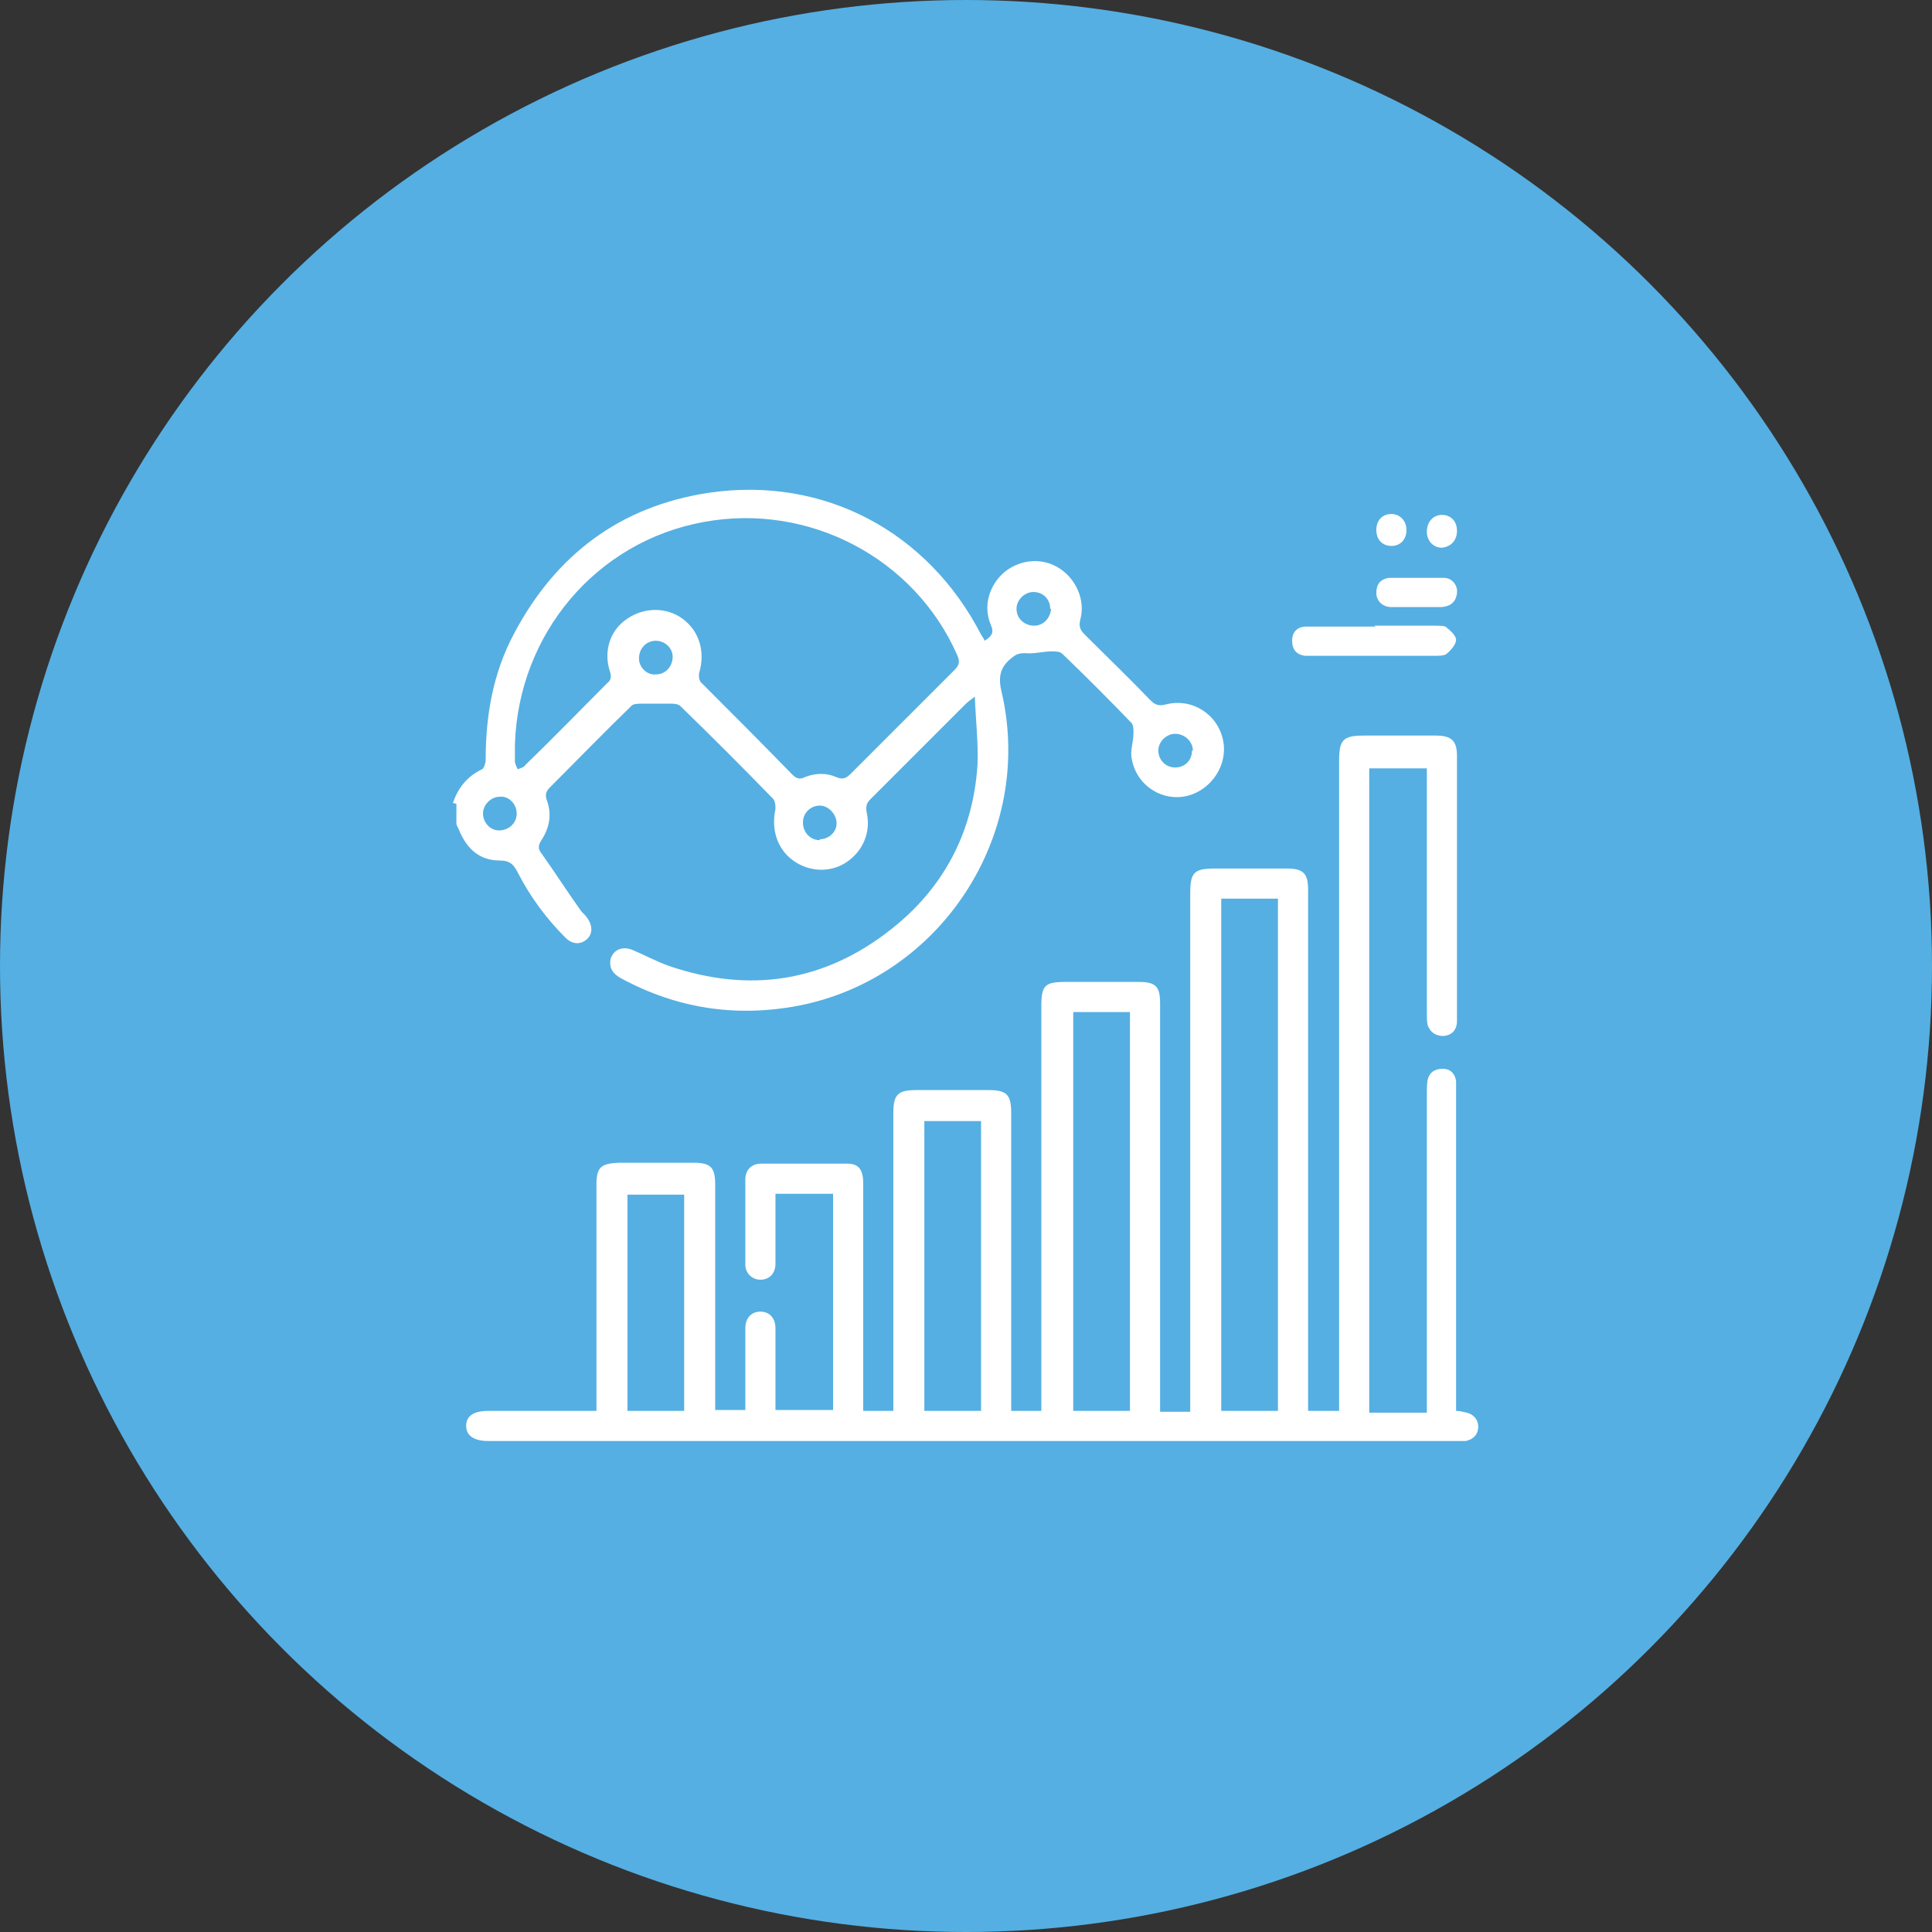 <svg xmlns="http://www.w3.org/2000/svg" id="Capa_1" data-name="Capa 1" viewBox="0 0 218 218"><rect x="0" y="0" width="218" height="218" fill="#333333" stroke="none"/><defs><style>      .cls-1 {        fill: #55afe2;      }      .cls-1, .cls-2 {        stroke-width: 0px;      }      .cls-2 {        fill: #fff;      }    </style></defs><circle class="cls-1" cx="109" cy="109" r="109"></circle><g><path class="cls-2" d="M51.1,90.6c.6-1.7,1.6-3,3.3-3.8.2-.1.4-.7.4-1,0-5,.8-9.8,3.2-14.3,4.7-8.9,12-14.4,22-15.9,13-1.9,24.7,4.4,30.7,16,.1.2.3.4.4.7.8-.5,1.1-.9.7-1.8-.9-2.1-.2-4.5,1.6-6,1.8-1.4,4.2-1.6,6.1-.4,1.9,1.2,3,3.6,2.4,5.8-.2.8,0,1.2.5,1.7,2.5,2.5,5,4.9,7.4,7.4.5.5.9.7,1.7.5,3-.8,5.9,1.1,6.5,4,.6,2.8-1.3,5.6-4,6.3-2.9.7-5.8-1.2-6.3-4.2-.2-.9.2-1.9.2-2.9,0-.4,0-1-.3-1.2-2.5-2.6-5.1-5.2-7.7-7.7-.3-.3-.8-.3-1.2-.3-1,0-2,.3-3,.2-.7,0-1,.1-1.5.5-1.3,1-1.6,2.1-1.2,3.8,3.8,16.1-6.8,32.4-23,35.5-7,1.3-13.6.3-19.9-3.1-.9-.5-1.4-1.1-1.2-2.2.3-1,1.3-1.5,2.5-1,1.4.6,2.7,1.3,4.1,1.8,9.1,3.1,17.5,1.8,25-4.1,6-4.7,9.3-11,9.8-18.6.1-2.5-.2-4.9-.3-7.7-.5.4-.8.6-1,.8-3.6,3.6-7.2,7.2-10.8,10.8-.5.5-.5.9-.4,1.5.5,2.3-.5,4.4-2.3,5.6-1.8,1.2-4.2,1.1-6-.2-1.8-1.3-2.5-3.5-2-5.8,0-.4,0-1-.4-1.3-3.4-3.5-6.8-6.9-10.3-10.3-.3-.3-.8-.3-1.2-.3-1.1,0-2.1,0-3.2,0-.4,0-1,0-1.2.3-3.1,3-6.1,6.1-9.2,9.2-.4.4-.5.8-.3,1.4.6,1.6.3,3.1-.6,4.5-.4.6-.4,1,0,1.5,1.5,2.1,2.9,4.3,4.4,6.4.2.3.5.5.7.8.7.9.7,1.9,0,2.5-.7.6-1.6.6-2.4-.2-2.1-2.1-3.9-4.5-5.3-7.2-.5-1-.9-1.5-2.1-1.5-2.2,0-3.6-1.2-4.5-3.2-.1-.3-.3-.6-.4-.9,0-.8,0-1.5,0-2.3ZM58.1,84.2c0,.6,0,1.1,0,1.7,0,.3.2.6.3.9.3-.1.7-.2.9-.5,3.1-3,6.1-6.1,9.2-9.2.5-.4.5-.8.3-1.4-.7-2.2,0-4.6,2-5.9,1.9-1.3,4.4-1.3,6.2,0,1.9,1.4,2.6,3.7,1.9,6.1-.1.4,0,1,.3,1.2,3.4,3.4,6.8,6.8,10.2,10.3.4.4.8.6,1.4.3,1.2-.5,2.5-.5,3.6,0,.7.3,1.1.1,1.6-.4,3.9-3.9,7.8-7.8,11.7-11.7.6-.6.6-1,.3-1.7-4.8-10.9-16.7-17.2-28.6-15-12.1,2.2-20.9,12.6-21.3,25.1ZM134.6,84.7c0-1-.9-1.9-2-1.9-1,0-1.9.9-1.9,1.9,0,1,.8,1.9,1.9,1.9,1.1,0,1.9-.8,1.9-1.9ZM74,76.1c1.1,0,1.9-.9,1.9-2,0-1-.9-1.8-1.9-1.8-1.1,0-1.9.9-1.9,2,0,1,.9,1.9,1.9,1.8ZM118.5,68.7c0-1.1-.8-1.9-1.9-1.9-1,0-1.9.9-1.9,1.9,0,1.1.9,1.9,2,1.9,1,0,1.8-.8,1.9-1.9ZM92.5,94.7c1,0,1.9-.8,1.9-1.8,0-1-.9-2-1.9-2-1,0-1.9.8-1.9,1.9,0,1.1.8,2,1.9,2ZM58.3,91.8c0-1.1-.9-2-1.9-1.9-1,0-1.9.9-1.9,1.9,0,1,.8,1.9,1.8,1.9,1.1,0,2-.8,2-1.9Z"></path><path class="cls-2" d="M147.7,159.2h3.4v-1.4c0-24,0-47.9,0-71.9,0-2.4.4-2.9,2.8-2.9,2.7,0,5.4,0,8.1,0,1.8,0,2.4.6,2.4,2.3,0,9.8,0,19.5,0,29.3,0,.3,0,.5,0,.8-.1.9-.6,1.4-1.5,1.5-.9,0-1.5-.4-1.8-1.2-.1-.4-.1-.9-.1-1.3,0-8.8,0-17.6,0-26.3,0-.4,0-.9,0-1.4h-6.5v72.7h6.5v-1.4c0-11.6,0-23.1,0-34.7,0-.5,0-1,.1-1.5.2-.8.8-1.2,1.7-1.2.9,0,1.4.6,1.5,1.4,0,.4,0,.8,0,1.2,0,11.5,0,23.1,0,34.6,0,.4,0,.9,0,1.4.4,0,.8.1,1.2.2.8.2,1.3.8,1.3,1.6,0,.8-.5,1.4-1.4,1.6-.4,0-.8,0-1.2,0-36.3,0-72.7,0-109,0,0,0,0,0-.1,0-1.6,0-2.5-.6-2.5-1.7,0-1.1.8-1.7,2.5-1.7,3.6,0,7.2,0,10.7,0,.4,0,.9,0,1.5,0,0-.5,0-1,0-1.4,0-8,0-16.1,0-24.1,0-2,.5-2.4,2.5-2.5,2.8,0,5.6,0,8.4,0,2,0,2.5.5,2.5,2.5,0,8,0,16,0,24v1.4h3.4c0-1.6,0-3.1,0-4.6,0-1.5,0-3.1,0-4.6,0-1.2.7-1.9,1.7-1.9,1,0,1.7.7,1.7,1.9,0,2.6,0,5.3,0,7.9,0,.4,0,.8,0,1.3h6.5v-24.4h-6.5c0,.8,0,1.5,0,2.2,0,1.9,0,3.8,0,5.7,0,1.1-.7,1.8-1.7,1.8-.9,0-1.7-.7-1.7-1.7,0-3.2,0-6.4,0-9.6,0-1.1.7-1.8,1.8-1.8,3.2,0,6.5,0,9.7,0,1.3,0,1.8.7,1.8,2.2,0,8.1,0,16.2,0,24.3v1.4h3.4c0-.5,0-.9,0-1.4,0-10.7,0-21.5,0-32.2,0-2.1.5-2.6,2.6-2.6,2.7,0,5.4,0,8.1,0,2.1,0,2.6.5,2.6,2.6,0,10.7,0,21.5,0,32.2,0,.4,0,.9,0,1.4h3.4c0-.4,0-.9,0-1.3,0-14.8,0-29.6,0-44.4,0-2.3.4-2.7,2.7-2.7,2.8,0,5.5,0,8.3,0,1.9,0,2.4.5,2.4,2.4,0,14.9,0,29.8,0,44.7v1.4h3.4v-1.4c0-19,0-38,0-57,0-2.5.4-2.9,2.9-2.9,2.7,0,5.4,0,8,0,1.9,0,2.4.6,2.4,2.4,0,19.1,0,38.2,0,57.3v1.5ZM137.8,101.4v57.8h6.4v-57.8h-6.4ZM127.5,114.2h-6.4v45h6.4v-45ZM104.3,159.2h6.4v-32.7h-6.4v32.7ZM70.8,159.2h6.4v-24.4h-6.4v24.4Z"></path><path class="cls-2" d="M155.1,70.6c2.3,0,4.5,0,6.8,0,.4,0,.9,0,1.2.1.5.4,1.2,1,1.2,1.5,0,.5-.6,1.2-1.1,1.6-.3.2-.9.2-1.3.2-4.5,0-9,0-13.6,0-.3,0-.7,0-1,0-1-.1-1.5-.7-1.5-1.7,0-1,.6-1.6,1.6-1.6,1.3,0,2.6,0,4,0,1.3,0,2.6,0,3.8,0Z"></path><path class="cls-2" d="M159.8,68.5c-.9,0-1.9,0-2.8,0-1,0-1.7-.7-1.7-1.6,0-1,.5-1.6,1.5-1.7,2,0,4,0,6.1,0,1,0,1.6.9,1.5,1.7-.1,1-.7,1.5-1.7,1.6-.9,0-1.9,0-2.8,0,0,0,0,0,0,0Z"></path><path class="cls-2" d="M157,58c1,0,1.7.8,1.7,1.8,0,1.1-.7,1.8-1.7,1.8-1,0-1.7-.7-1.7-1.8,0-1.1.7-1.8,1.7-1.8Z"></path><path class="cls-2" d="M164.4,59.9c0,1.1-.7,1.8-1.7,1.9-1,0-1.7-.8-1.7-1.8,0-1.1.7-1.9,1.7-1.9,1,0,1.7.7,1.7,1.8Z"></path></g></svg>